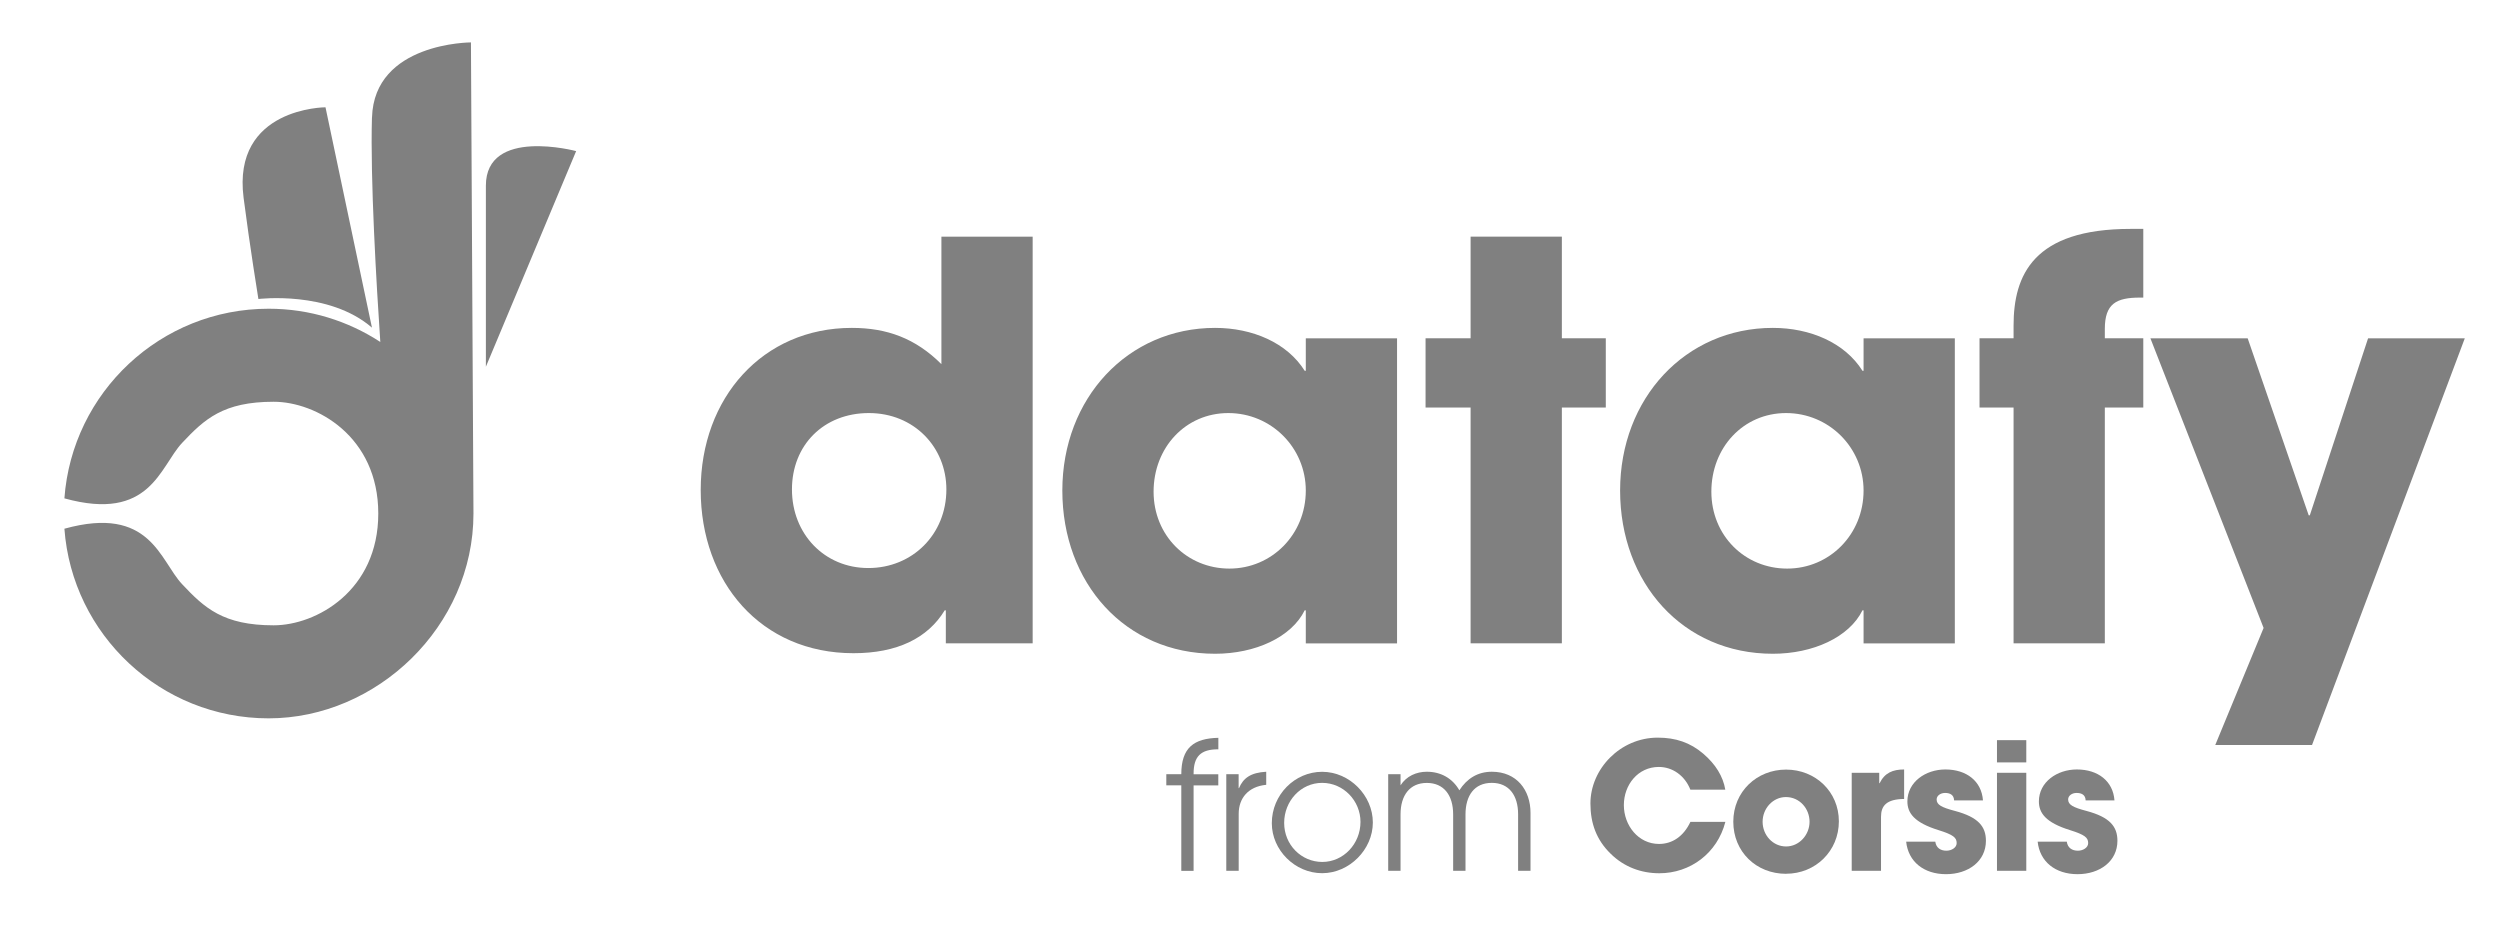<?xml version="1.0" encoding="UTF-8"?>
<svg id="Layer_1" xmlns="http://www.w3.org/2000/svg" viewBox="0 0 406.84 151.8">
  <defs>
    <style>
      .cls-1 {
        fill: gray;
      }
    </style>
  </defs>
  <g>
    <path class="cls-1" d="M60.53,19.13c-.29,9.94.73,27.18,1.36,36.52-5.23-3.41-11.46-5.41-18.17-5.41-17.58,0-31.98,13.6-33.24,30.86,13.99,3.88,15.52-5.15,19.16-9.03,3.64-3.87,6.69-6.69,14.89-6.69,6.94,0,17.03,5.63,17.03,18.19s-10.09,18.19-17.03,18.19c-8.2,0-11.25-2.82-14.89-6.69-3.64-3.87-5.16-12.91-19.16-9.03,1.27,17.25,15.67,30.86,33.24,30.86s33.33-14.92,33.33-33.33l-.41-76.67s-15.75,0-16.1,12.22Z"/>
    <path class="cls-1" d="M79.07,30.21v29.47l14.69-35.09s-14.69-3.93-14.69,5.62Z"/>
    <path class="cls-1" d="M42.04,48.66s11.48-1.42,18.49,4.66l-7.56-35.86s-15.21.03-13.33,14.72c1,7.81,2.41,16.48,2.41,16.48Z"/>
  </g>
  <g>
    <path class="cls-1" d="M153.92,104.69v-5.37h-.18c-2.77,4.56-7.78,6.98-14.85,6.98-15.03,0-24.86-11.54-24.86-26.56s10.11-26.38,24.59-26.38c5.72,0,10.37,1.7,14.58,5.9v-20.75h14.85v66.18h-14.13ZM154.01,79.65c0-6.89-5.28-12.43-12.61-12.43s-12.52,5.19-12.52,12.43,5.28,12.79,12.43,12.79,12.7-5.46,12.7-12.79Z"/>
    <path class="cls-1" d="M212.5,104.69v-5.37h-.18c-2.15,4.38-8.05,7.07-14.58,7.07-14.67,0-24.86-11.54-24.86-26.56s10.64-26.47,24.86-26.47c6.08,0,11.72,2.42,14.58,6.98h.18v-5.28h14.85v49.64h-14.85ZM212.5,79.83c0-6.98-5.63-12.61-12.61-12.61s-12.16,5.63-12.16,12.79,5.46,12.52,12.34,12.52,12.43-5.54,12.43-12.7Z"/>
    <path class="cls-1" d="M239.32,104.69v-38.37h-7.33v-11.27h7.33v-16.54h14.85v16.54h7.15v11.27h-7.15v38.37h-14.85Z"/>
    <path class="cls-1" d="M303.27,104.69v-5.37h-.18c-2.15,4.38-8.05,7.07-14.58,7.07-14.67,0-24.86-11.54-24.86-26.56s10.64-26.47,24.86-26.47c6.08,0,11.72,2.42,14.58,6.98h.18v-5.28h14.85v49.64h-14.85ZM303.27,79.83c0-6.98-5.63-12.61-12.61-12.61s-12.16,5.63-12.16,12.79,5.46,12.52,12.34,12.52,12.43-5.54,12.43-12.7Z"/>
    <path class="cls-1" d="M327.68,104.69v-38.37h-5.54v-11.27h5.54v-2.06c0-8.23,3.22-15.74,19.05-15.74h2.06v11.18h-.54c-3.85,0-5.72.98-5.72,5.1v1.52h6.26v11.27h-6.26v38.37h-14.85Z"/>
    <path class="cls-1" d="M360.5,121.24l7.87-19.05-18.42-47.13h15.83l9.93,28.8h.18l9.48-28.8h15.74l-24.86,66.18h-15.74Z"/>
  </g>
  <g>
    <path class="cls-1" d="M192.24,141.71v-13.91h-2.44v-1.81h2.44c0-4.31,2.04-5.83,6.03-5.92v1.87h-.06c-2.79,0-3.97,1.15-3.97,3.94v.12h4.02v1.81h-4.02v13.91h-2.01Z"/>
    <path class="cls-1" d="M199.56,141.71v-15.72h2.01v2.27h.06c.69-1.64,1.9-2.53,4.43-2.67v2.13h-.03c-2.9.29-4.45,2.18-4.45,4.71v9.28h-2.01Z"/>
    <path class="cls-1" d="M206.97,133.96c0-4.63,3.73-8.36,8.19-8.36s8.25,3.85,8.25,8.25-3.82,8.25-8.25,8.25-8.19-3.76-8.19-8.13ZM221.4,133.75c0-3.42-2.76-6.35-6.24-6.35s-6.18,2.96-6.18,6.52,2.79,6.35,6.21,6.35,6.21-2.93,6.21-6.52Z"/>
    <path class="cls-1" d="M247.05,141.71v-9.22c0-2.99-1.44-5.09-4.28-5.09s-4.28,2.07-4.28,5.14v9.17h-2.01v-9.19c0-3.07-1.49-5.11-4.28-5.11s-4.28,2.04-4.28,5.11v9.19h-2.01v-15.72h2.01v1.81c.95-1.49,2.56-2.21,4.28-2.21,2.27,0,4.17,1.06,5.29,3.02,1.24-1.92,2.99-3.02,5.29-3.02,4.05,0,6.29,2.99,6.29,6.7v9.42h-2.01Z"/>
    <path class="cls-1" d="M275.09,128.52c-.92-2.33-2.93-3.71-5.14-3.71-3.39,0-5.69,2.9-5.69,6.21s2.36,6.32,5.72,6.32c2.15,0,3.99-1.21,5.11-3.59h5.69c-1.32,5.11-5.72,8.36-10.75,8.36-2.96,0-5.75-1.03-7.93-3.19-2.3-2.24-3.28-4.94-3.28-8.16,0-5.63,4.86-10.72,10.95-10.72,2.93,0,5.29.8,7.41,2.61,2.01,1.72,3.22,3.68,3.59,5.86h-5.69Z"/>
    <path class="cls-1" d="M290.66,142.2c-4.86,0-8.59-3.59-8.59-8.48s3.82-8.48,8.59-8.48,8.59,3.59,8.59,8.42-3.79,8.53-8.59,8.53ZM294.48,133.73c0-2.13-1.61-4.02-3.85-4.02-2.1,0-3.79,1.84-3.79,4.02s1.67,4.02,3.82,4.02,3.82-1.9,3.82-4.02Z"/>
    <path class="cls-1" d="M301.34,141.71v-15.95h4.48v1.7h.06c.83-1.7,2.15-2.24,3.99-2.24v4.8c-2.85.03-3.76,1.09-3.76,2.9v8.79h-4.77Z"/>
    <path class="cls-1" d="M318,130.25c-.03-.92-.69-1.21-1.46-1.21s-1.38.46-1.38,1.06c0,.86.78,1.29,2.99,1.87,3.79,1.01,5.03,2.53,5.03,4.86,0,3.33-2.87,5.43-6.49,5.43s-6.15-2.04-6.49-5.29h4.74c.14,1.01.86,1.47,1.81,1.47.83,0,1.67-.49,1.67-1.24,0-.89-.54-1.35-2.93-2.1-4.02-1.24-5.09-2.82-5.09-4.68,0-3.16,2.96-5.2,6.18-5.2,3.45,0,5.89,1.9,6.12,5.03h-4.68Z"/>
    <path class="cls-1" d="M324.98,124.07v-3.62h4.77v3.62h-4.77ZM324.98,141.71v-15.95h4.77v15.95h-4.77Z"/>
    <path class="cls-1" d="M339.41,130.25c-.03-.92-.69-1.21-1.47-1.21s-1.38.46-1.38,1.06c0,.86.78,1.29,2.99,1.87,3.79,1.01,5.03,2.53,5.03,4.86,0,3.33-2.87,5.43-6.49,5.43s-6.15-2.04-6.49-5.29h4.74c.14,1.01.86,1.47,1.81,1.47.83,0,1.67-.49,1.67-1.24,0-.89-.55-1.35-2.93-2.1-4.02-1.24-5.09-2.82-5.09-4.68,0-3.16,2.96-5.2,6.18-5.2,3.45,0,5.89,1.9,6.12,5.03h-4.68Z"/>
  </g>
</svg>